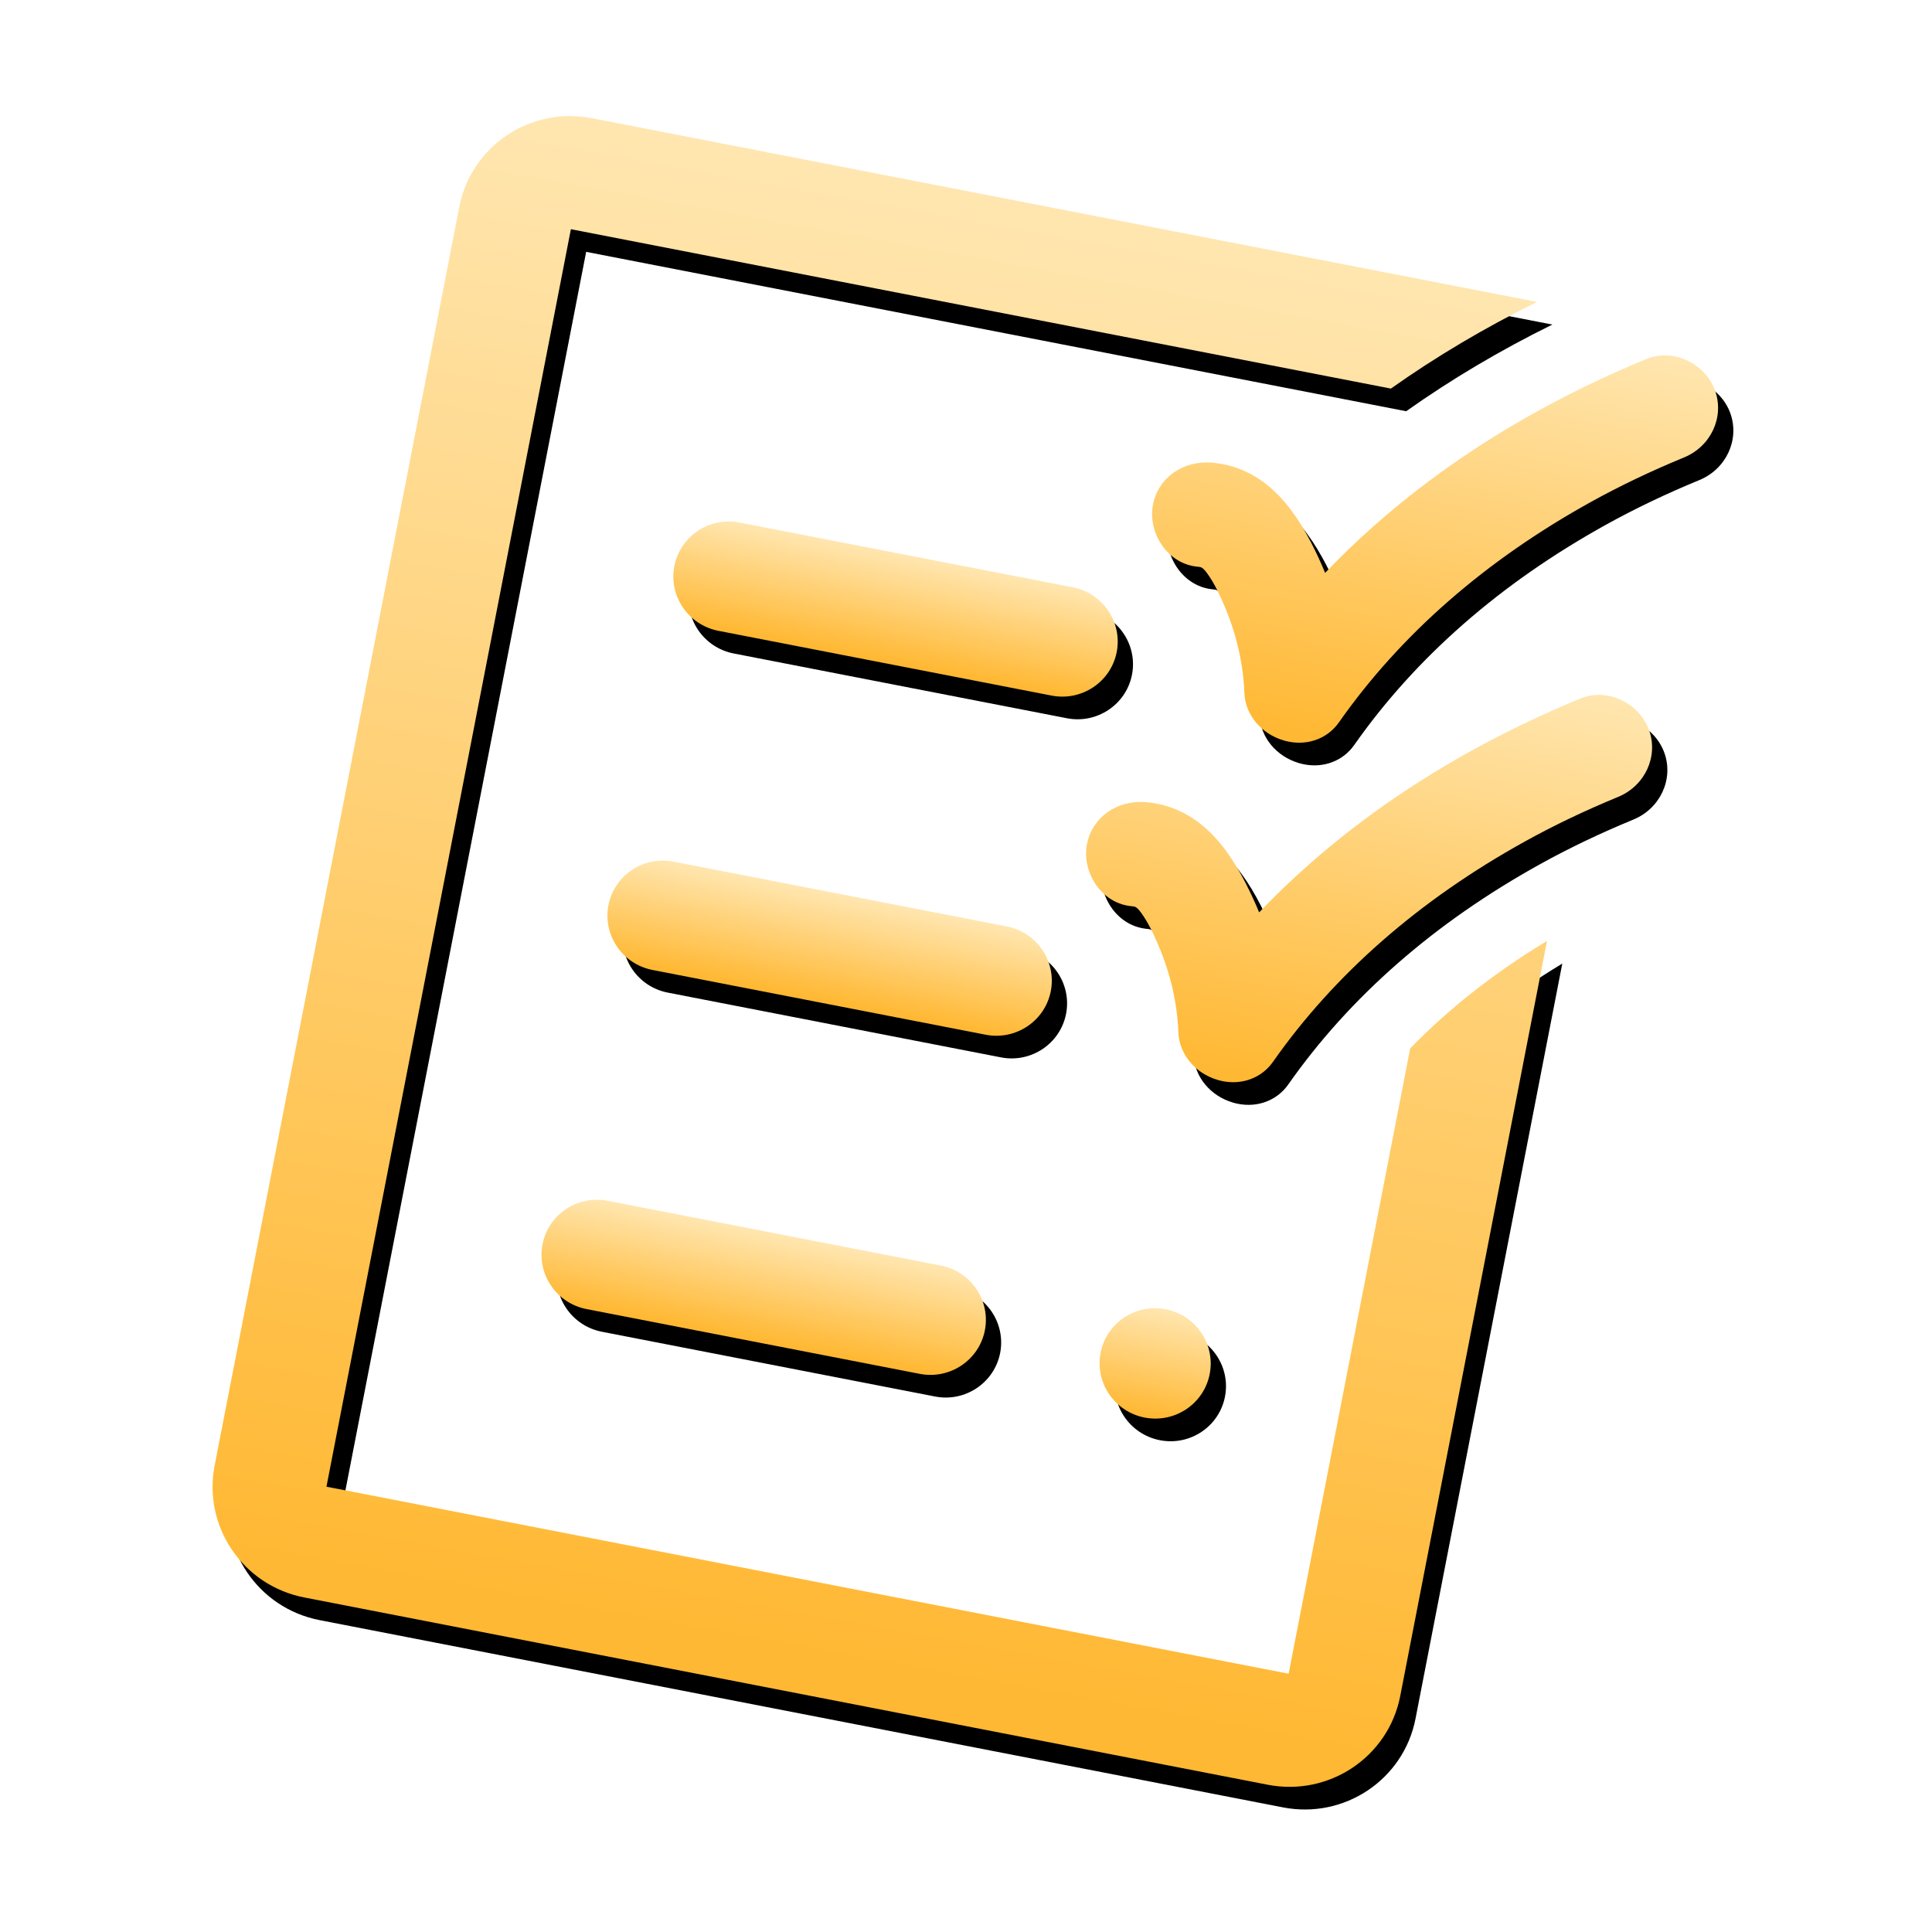 <?xml version="1.0" encoding="UTF-8"?>
<svg width="100px" height="100px" viewBox="0 0 100 100" version="1.1" xmlns="http://www.w3.org/2000/svg" xmlns:xlink="http://www.w3.org/1999/xlink">
    <!-- Generator: Sketch 51.3 (57544) - http://www.bohemiancoding.com/sketch -->
    <title>Artboard</title>
    <desc>Created with Sketch.</desc>
    <defs>
        <linearGradient x1="50%" y1="0%" x2="50%" y2="97.857%" id="linearGradient-1">
            <stop stop-color="#FFE6B0" offset="0%"></stop>
            <stop stop-color="#FFB833" offset="100%"></stop>
        </linearGradient>
        <path d="M34.923,19.085 L17.35,19.085 C15.764,19.085 14.474,20.366 14.474,21.941 C14.474,23.515 15.764,24.796 17.35,24.796 L34.923,24.796 C36.509,24.796 37.799,23.515 37.799,21.941 C37.799,20.366 36.509,19.085 34.923,19.085" id="path-2"></path>
        <filter x="-30.0%" y="-122.6%" width="168.6%" height="380.2%" filterUnits="objectBoundingBox" id="filter-3">
            <feOffset dx="1" dy="1" in="SourceAlpha" result="shadowOffsetOuter1"></feOffset>
            <feGaussianBlur stdDeviation="2.5" in="shadowOffsetOuter1" result="shadowBlurOuter1"></feGaussianBlur>
            <feColorMatrix values="0 0 0 0 0   0 0 0 0 0   0 0 0 0 0  0 0 0 0.25 0" type="matrix" in="shadowBlurOuter1"></feColorMatrix>
        </filter>
        <path d="M34.923,36.967 L17.35,36.967 C15.764,36.967 14.474,38.248 14.474,39.822 C14.474,41.397 15.764,42.678 17.35,42.678 L34.923,42.678 C36.509,42.678 37.799,41.397 37.799,39.822 C37.799,38.248 36.509,36.967 34.923,36.967" id="path-4"></path>
        <filter x="-30.0%" y="-122.6%" width="168.6%" height="380.2%" filterUnits="objectBoundingBox" id="filter-5">
            <feOffset dx="1" dy="1" in="SourceAlpha" result="shadowOffsetOuter1"></feOffset>
            <feGaussianBlur stdDeviation="2.5" in="shadowOffsetOuter1" result="shadowBlurOuter1"></feGaussianBlur>
            <feColorMatrix values="0 0 0 0 0   0 0 0 0 0   0 0 0 0 0  0 0 0 0.25 0" type="matrix" in="shadowBlurOuter1"></feColorMatrix>
        </filter>
        <path d="M34.923,54.849 L17.35,54.849 C15.764,54.849 14.474,56.13 14.474,57.704 C14.474,59.279 15.764,60.56 17.35,60.56 L34.923,60.56 C36.509,60.56 37.799,59.279 37.799,57.704 C37.799,56.13 36.509,54.849 34.923,54.849" id="path-6"></path>
        <filter x="-30.0%" y="-122.6%" width="168.6%" height="380.2%" filterUnits="objectBoundingBox" id="filter-7">
            <feOffset dx="1" dy="1" in="SourceAlpha" result="shadowOffsetOuter1"></feOffset>
            <feGaussianBlur stdDeviation="2.5" in="shadowOffsetOuter1" result="shadowBlurOuter1"></feGaussianBlur>
            <feColorMatrix values="0 0 0 0 0   0 0 0 0 0   0 0 0 0 0  0 0 0 0.25 0" type="matrix" in="shadowBlurOuter1"></feColorMatrix>
        </filter>
        <path d="M47.606,15.86 C47.46,15.637 47.309,15.417 47.153,15.2 C45.753,13.256 43.765,11.066 40.78,11.376 C39.276,11.534 38.185,12.675 38.185,14.091 C38.185,14.85 38.541,15.621 39.136,16.153 C39.689,16.646 40.375,16.877 41.074,16.805 C41.244,16.787 41.327,16.779 41.616,17.046 C42.095,17.491 42.51,18.074 42.853,18.586 C43.728,19.893 44.346,21.295 44.688,22.754 C44.947,23.854 45.94,24.669 47.158,24.783 C47.25,24.792 47.342,24.796 47.432,24.796 C48.47,24.796 49.375,24.236 49.784,23.319 C52.048,18.249 55.624,13.643 60.413,9.629 C61.728,8.527 63.135,7.484 64.712,6.443 C65.956,5.621 66.358,4.004 65.626,2.762 C65.626,2.762 65.626,2.761 65.626,2.761 C65.248,2.12 64.599,1.653 63.843,1.48 C63.121,1.314 62.397,1.438 61.806,1.828 C55.824,5.779 51.048,10.499 47.606,15.86" id="path-8"></path>
        <filter x="-25.2%" y="-29.9%" width="157.5%" height="168.4%" filterUnits="objectBoundingBox" id="filter-9">
            <feOffset dx="1" dy="1" in="SourceAlpha" result="shadowOffsetOuter1"></feOffset>
            <feGaussianBlur stdDeviation="2.5" in="shadowOffsetOuter1" result="shadowBlurOuter1"></feGaussianBlur>
            <feColorMatrix values="0 0 0 0 0   0 0 0 0 0   0 0 0 0 0  0 0 0 0.25 0" type="matrix" in="shadowBlurOuter1"></feColorMatrix>
        </filter>
        <path d="M65.626,20.663 C65.248,20.021 64.599,19.554 63.843,19.381 C63.121,19.215 62.397,19.339 61.806,19.73 C55.824,23.681 51.048,28.401 47.606,33.762 C47.46,33.538 47.309,33.318 47.153,33.102 C45.753,31.157 43.765,28.967 40.779,29.278 C39.276,29.435 38.185,30.577 38.185,31.992 C38.185,32.751 38.541,33.523 39.136,34.055 C39.689,34.548 40.375,34.779 41.074,34.707 C41.244,34.689 41.328,34.68 41.616,34.948 C42.094,35.392 42.51,35.976 42.853,36.488 C43.728,37.795 44.346,39.197 44.689,40.656 C44.947,41.755 45.94,42.571 47.158,42.684 C47.25,42.693 47.342,42.697 47.432,42.697 C48.47,42.697 49.375,42.138 49.785,41.22 C52.048,36.15 55.624,31.545 60.413,27.531 C61.728,26.429 63.135,25.386 64.712,24.344 C65.956,23.522 66.358,21.905 65.626,20.663 L65.626,20.663 Z" id="path-10"></path>
        <filter x="-25.2%" y="-29.9%" width="157.5%" height="168.4%" filterUnits="objectBoundingBox" id="filter-11">
            <feOffset dx="1" dy="1" in="SourceAlpha" result="shadowOffsetOuter1"></feOffset>
            <feGaussianBlur stdDeviation="2.5" in="shadowOffsetOuter1" result="shadowBlurOuter1"></feGaussianBlur>
            <feColorMatrix values="0 0 0 0 0   0 0 0 0 0   0 0 0 0 0  0 0 0 0.25 0" type="matrix" in="shadowBlurOuter1"></feColorMatrix>
        </filter>
        <path d="M56.625,39.182 L56.625,72.153 L5.89,72.153 L5.89,5.847 L49.128,5.847 C51.109,3.773 53.302,1.821 55.699,0 L5.856,0 C2.622,0 2.61904762e-05,2.603 2.61904762e-05,5.814 L2.61904762e-05,72.186 C2.61904762e-05,75.397 2.622,78 5.856,78 L56.659,78 C59.893,78 62.515,75.397 62.515,72.186 L62.515,32.369 C60.172,34.486 58.202,36.764 56.625,39.182" id="path-12"></path>
        <filter x="-11.2%" y="-9.0%" width="125.6%" height="120.5%" filterUnits="objectBoundingBox" id="filter-13">
            <feOffset dx="1" dy="1" in="SourceAlpha" result="shadowOffsetOuter1"></feOffset>
            <feGaussianBlur stdDeviation="2.5" in="shadowOffsetOuter1" result="shadowBlurOuter1"></feGaussianBlur>
            <feColorMatrix values="0 0 0 0 0   0 0 0 0 0   0 0 0 0 0  0 0 0 0.25 0" type="matrix" in="shadowBlurOuter1"></feColorMatrix>
        </filter>
        <path d="M49.654,57.705 C49.654,56.128 48.366,54.849 46.778,54.849 C45.189,54.849 43.901,56.128 43.901,57.705 C43.901,59.281 45.189,60.56 46.778,60.56 C48.366,60.56 49.654,59.281 49.654,57.705" id="path-14"></path>
        <filter x="-121.7%" y="-122.6%" width="378.1%" height="380.2%" filterUnits="objectBoundingBox" id="filter-15">
            <feOffset dx="1" dy="1" in="SourceAlpha" result="shadowOffsetOuter1"></feOffset>
            <feGaussianBlur stdDeviation="2.5" in="shadowOffsetOuter1" result="shadowBlurOuter1"></feGaussianBlur>
            <feColorMatrix values="0 0 0 0 0   0 0 0 0 0   0 0 0 0 0  0 0 0 0.25 0" type="matrix" in="shadowBlurOuter1"></feColorMatrix>
        </filter>
    </defs>
    <g id="Artboard" stroke="none" stroke-width="1" fill="none" fill-rule="evenodd">
        <g id="Group-16" transform="translate(49.835, 49.58) rotate(11) translate(-49.835, -49.58) translate(16.835, 10.58)">
            <g id="Fill-1">
                <use fill="black" fill-opacity="1" filter="url(#filter-3)" xlink:href="#path-2"></use>
                <use fill="url(#linearGradient-1)" fill-rule="evenodd" xlink:href="#path-2"></use>
            </g>
            <g id="Fill-3">
                <use fill="black" fill-opacity="1" filter="url(#filter-5)" xlink:href="#path-4"></use>
                <use fill="url(#linearGradient-1)" fill-rule="evenodd" xlink:href="#path-4"></use>
            </g>
            <g id="Fill-5">
                <use fill="black" fill-opacity="1" filter="url(#filter-7)" xlink:href="#path-6"></use>
                <use fill="url(#linearGradient-1)" fill-rule="evenodd" xlink:href="#path-6"></use>
            </g>
            <g id="Fill-7">
                <use fill="black" fill-opacity="1" filter="url(#filter-9)" xlink:href="#path-8"></use>
                <use fill="url(#linearGradient-1)" fill-rule="evenodd" xlink:href="#path-8"></use>
            </g>
            <g id="Fill-9">
                <use fill="black" fill-opacity="1" filter="url(#filter-11)" xlink:href="#path-10"></use>
                <use fill="url(#linearGradient-1)" fill-rule="evenodd" xlink:href="#path-10"></use>
            </g>
            <g id="Fill-11">
                <use fill="black" fill-opacity="1" filter="url(#filter-13)" xlink:href="#path-12"></use>
                <use fill="url(#linearGradient-1)" fill-rule="evenodd" xlink:href="#path-12"></use>
            </g>
            <g id="Fill-14">
                <use fill="black" fill-opacity="1" filter="url(#filter-15)" xlink:href="#path-14"></use>
                <use fill="url(#linearGradient-1)" fill-rule="evenodd" xlink:href="#path-14"></use>
            </g>
        </g>
    </g>
</svg>